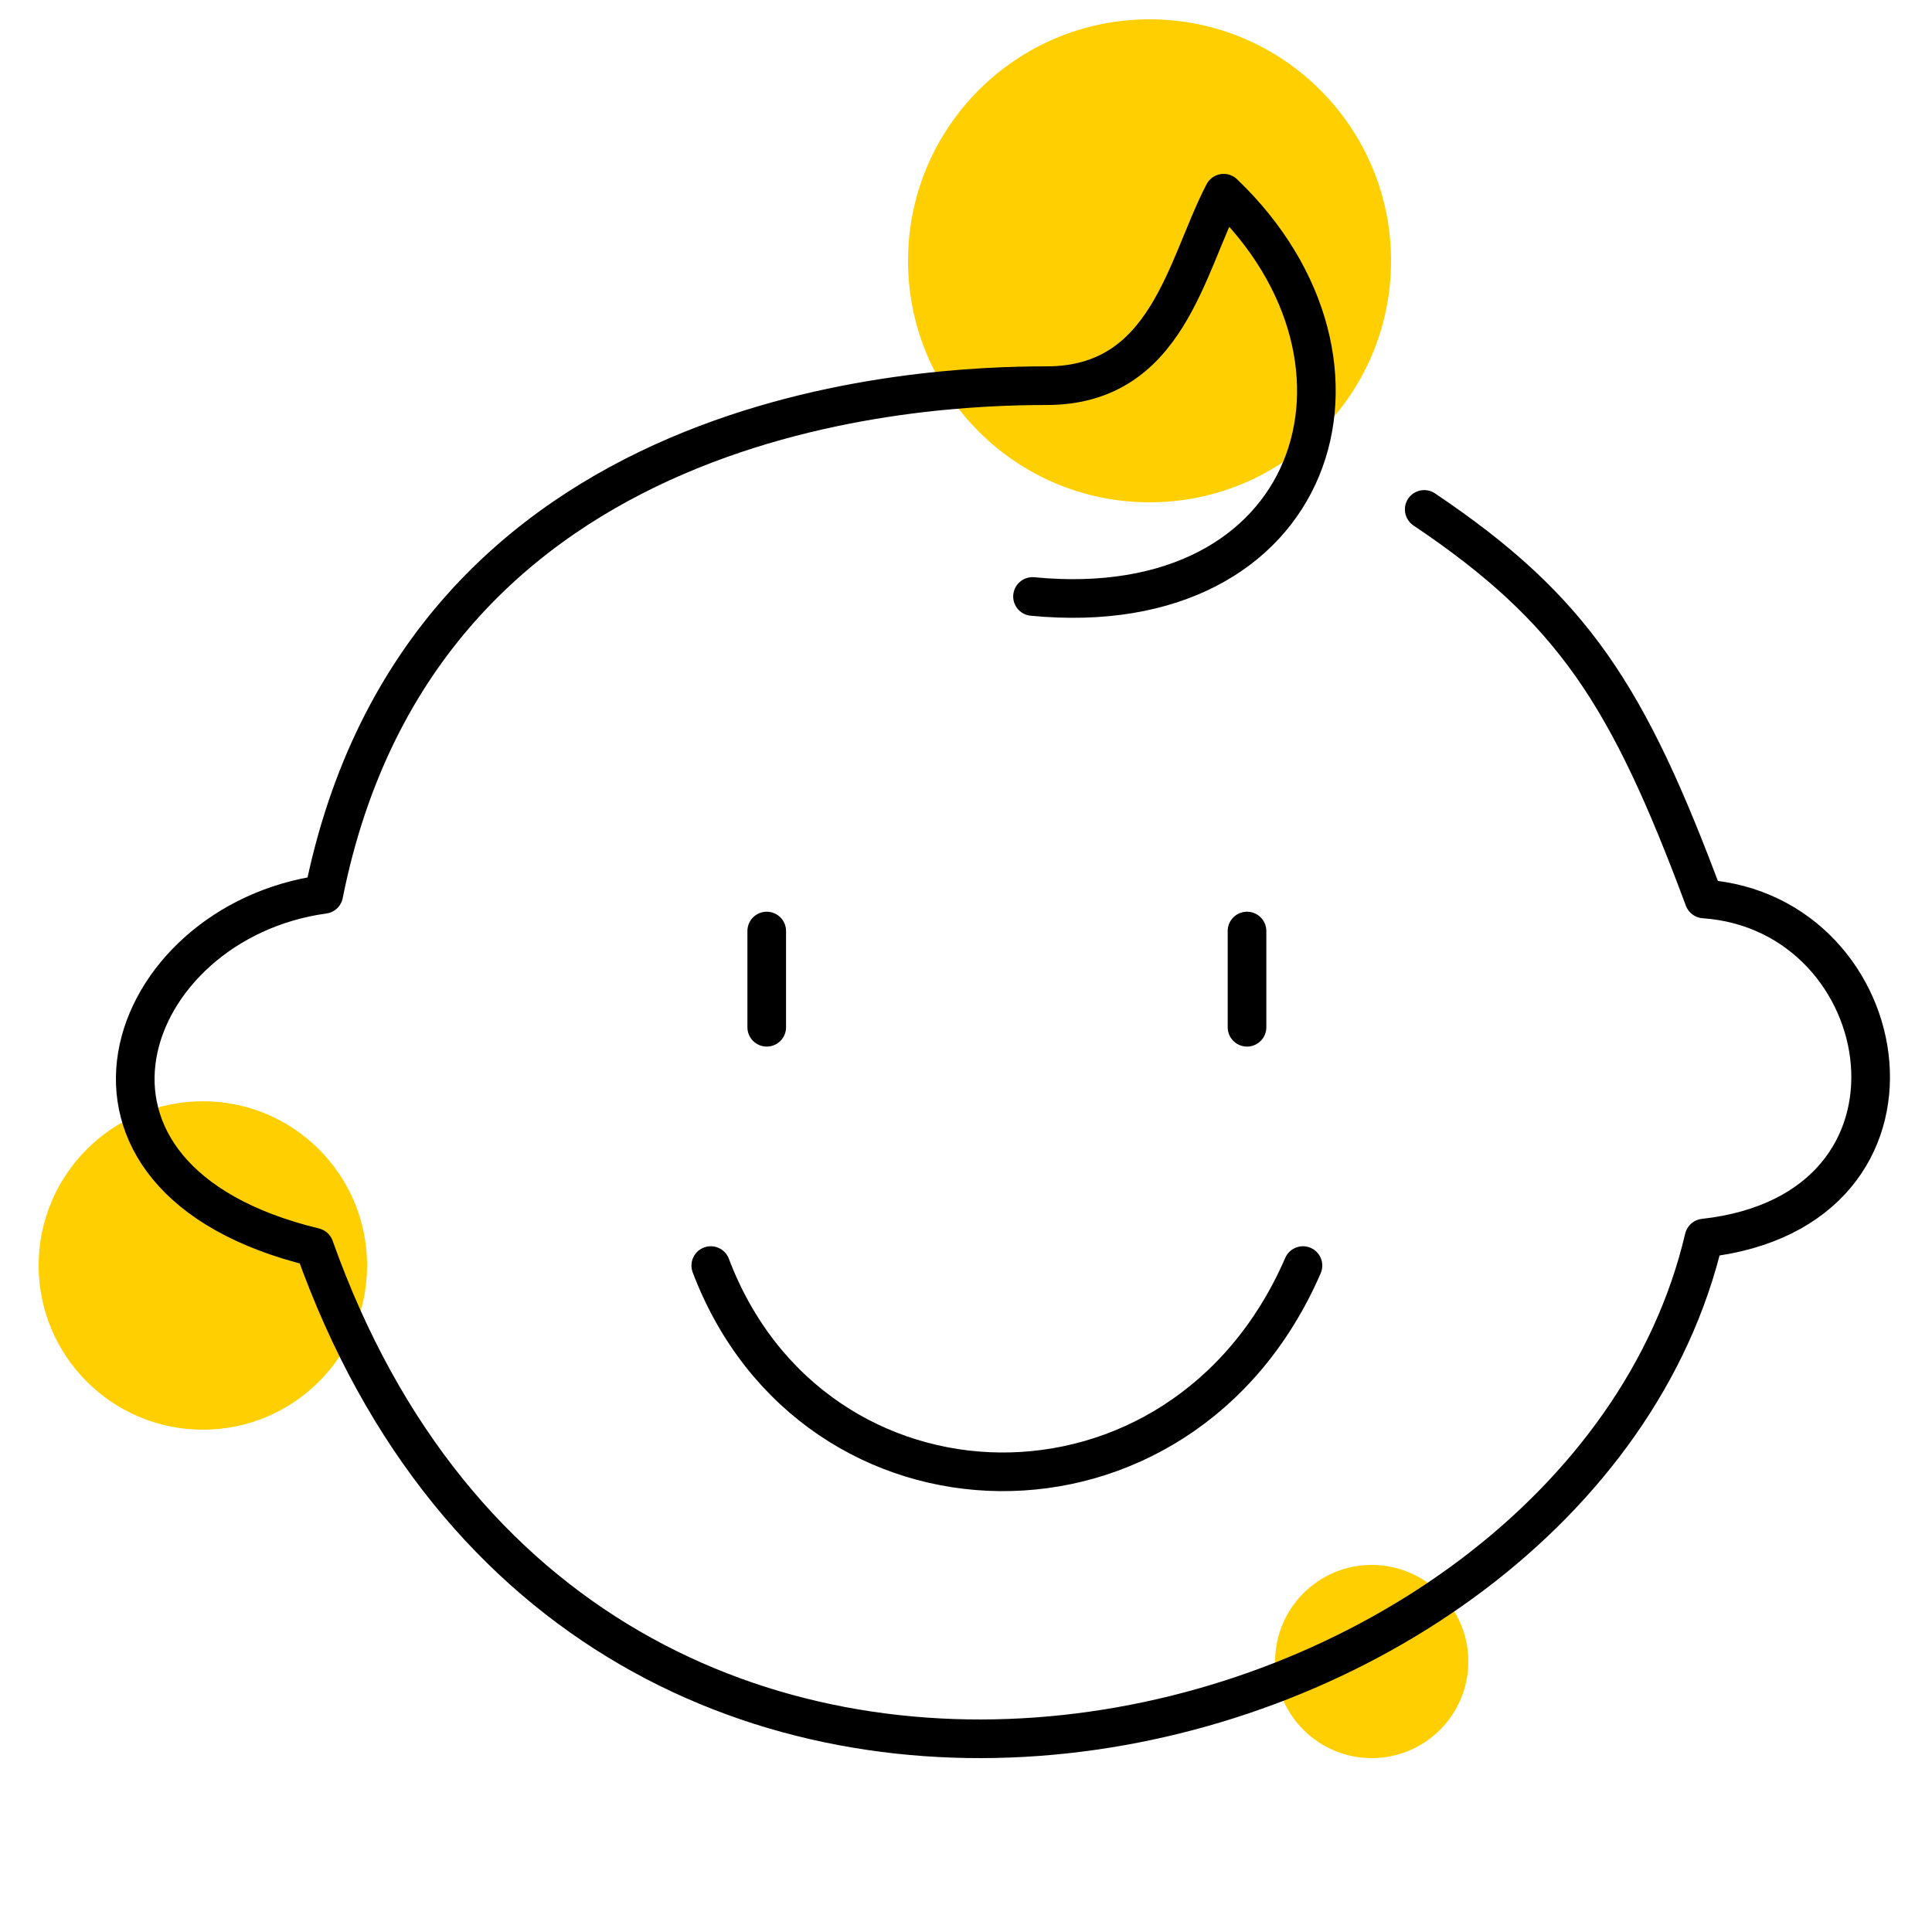 <svg width="100" height="100" viewBox="0 0 100 100" fill="none" xmlns="http://www.w3.org/2000/svg">
<mask id="mask0_4033_242" style="mask-type:alpha" maskUnits="userSpaceOnUse" x="0" y="0" width="100" height="100">
<rect width="100" height="100" fill="#D9D9D9"/>
</mask>
<g mask="url(#mask0_4033_242)">
<circle cx="59.5" cy="13.5" r="12.5" fill="#FFCF01"/>
<circle cx="10.5" cy="65.5" r="8.5" fill="#FFCF01"/>
<circle cx="71" cy="86" r="5" fill="#FFCF01"/>
<path d="M53.443 30.874C68.165 32.297 72.51 18.777 63.338 10C61.363 13.795 60.442 19.963 54.167 19.963C47.892 19.963 21.826 20.912 16.757 46.292C6.379 47.716 1.552 60.999 16.275 64.557C30.515 104.645 81.681 91.836 88.198 64.083C100.989 62.66 98.335 47.241 88.198 46.53C84.268 35.977 81.417 31.543 73.717 26.367M39.686 48.19V53.171M64.545 48.19V53.171M36.79 65.506C42.099 79.501 61.166 79.976 67.441 65.506" stroke="black" stroke-width="2" stroke-linecap="round" stroke-linejoin="round"/>
</g>
</svg>
